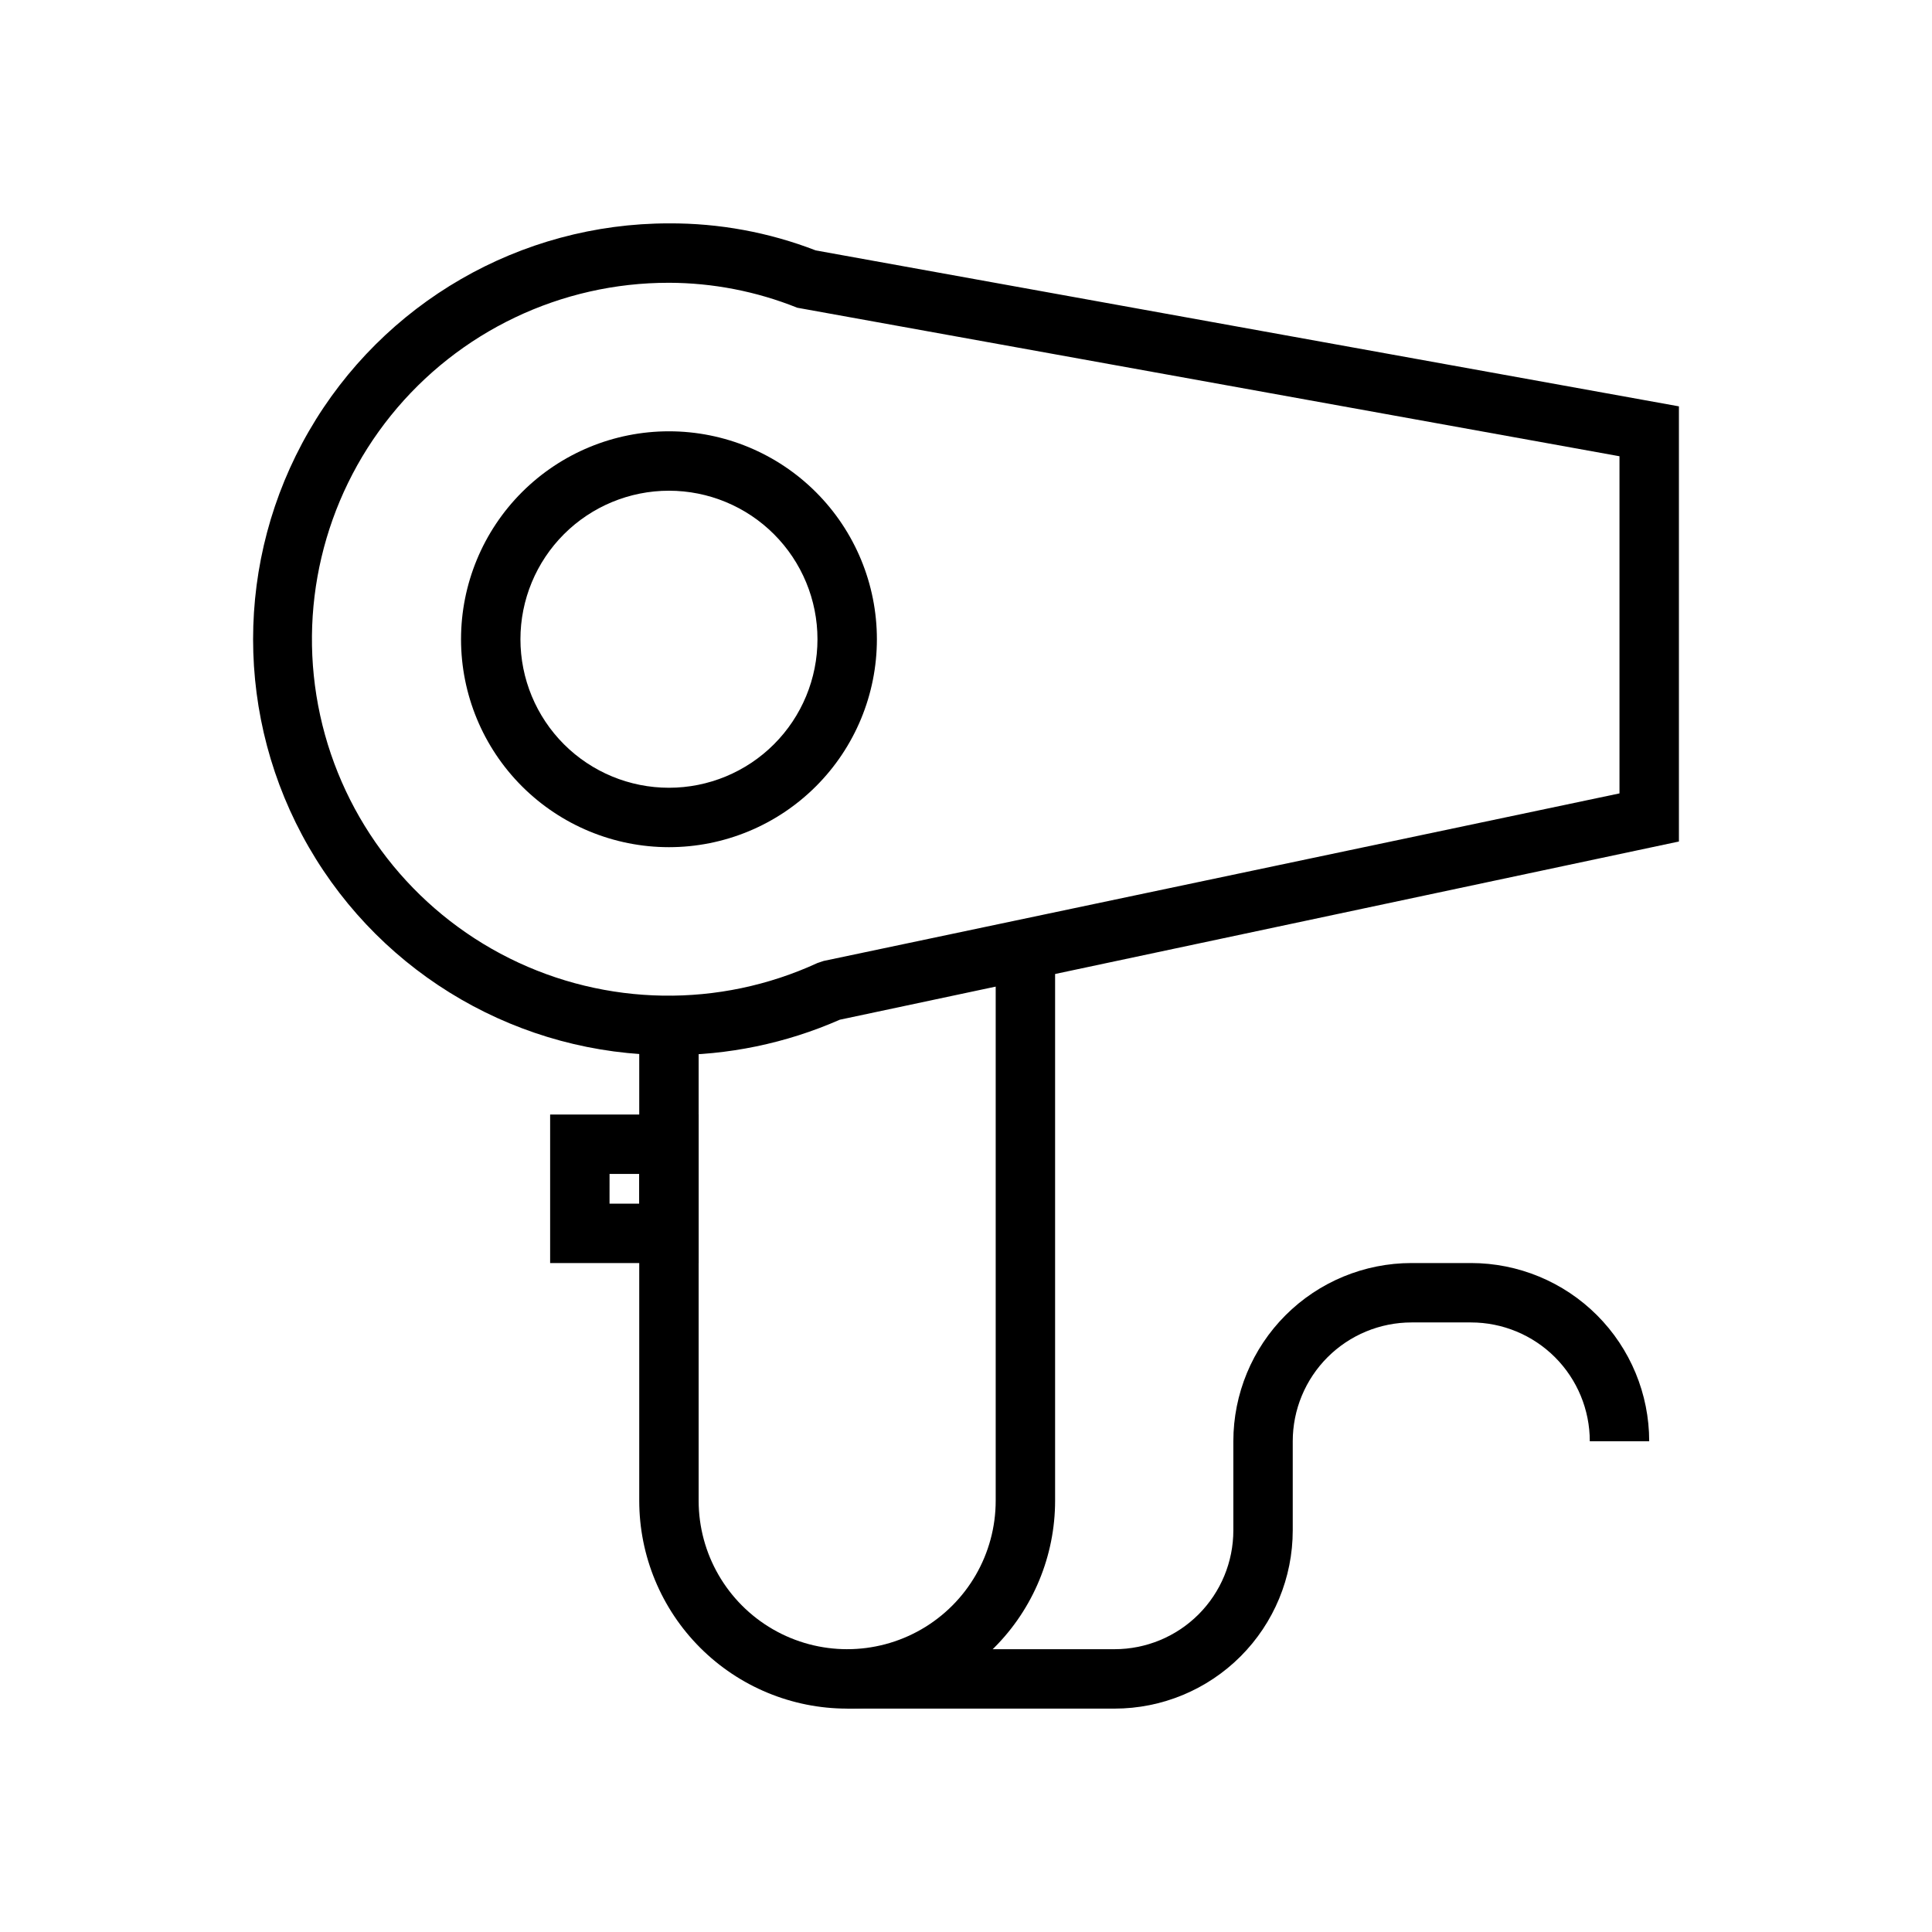 <?xml version="1.0" encoding="UTF-8"?>
<!-- Uploaded to: ICON Repo, www.svgrepo.com, Generator: ICON Repo Mixer Tools -->
<svg fill="#000000" width="800px" height="800px" version="1.1" viewBox="144 144 512 512" xmlns="http://www.w3.org/2000/svg">
 <g>
  <path d="m321.28 368.51c-14.613 0-28.629-5.809-38.965-16.141-10.332-10.336-16.137-24.352-16.137-38.965s5.805-28.629 16.137-38.965c10.336-10.332 24.352-16.141 38.965-16.141 14.617 0 28.633 5.809 38.965 16.141 10.336 10.336 16.141 24.352 16.141 38.965s-5.805 28.629-16.141 38.965c-10.332 10.332-24.348 16.141-38.965 16.141zm0-94.465c-10.438 0-20.449 4.144-27.832 11.527-7.379 7.383-11.527 17.395-11.527 27.832s4.148 20.449 11.527 27.832c7.383 7.383 17.395 11.527 27.832 11.527 10.441 0 20.453-4.144 27.832-11.527 7.383-7.383 11.527-17.395 11.527-27.832s-4.144-20.449-11.527-27.832c-7.379-7.383-17.391-11.527-27.832-11.527z"/>
  <path d="m321.28 423.61c-39.371 0-75.754-21.004-95.441-55.102-19.688-34.102-19.688-76.109 0-110.21 19.688-34.098 56.07-55.102 95.441-55.102 13.297-0.062 26.488 2.367 38.891 7.164l228.76 41.328v115.32l-222.38 47.23c-14.262 6.269-29.688 9.461-45.266 9.367zm0-204.67c-28.617-0.043-55.711 12.887-73.68 35.16-17.965 22.277-24.863 51.496-18.758 79.457 6.106 27.957 24.555 51.641 50.168 64.402 25.617 12.758 55.637 13.219 81.629 1.25l1.652-0.551 210.89-44.398v-89.348l-217.9-39.359c-10.812-4.34-22.355-6.586-34.008-6.613z"/>
  <path d="m368.51 596.8c-14.617 0-28.633-5.809-38.965-16.141-10.336-10.336-16.141-24.352-16.141-38.965v-125.95h15.742v125.95c0 14.062 7.504 27.055 19.684 34.086 12.176 7.031 27.18 7.031 39.359 0 12.176-7.031 19.68-20.023 19.68-34.086v-145.16h15.742v145.16c0 14.613-5.805 28.629-16.137 38.965-10.336 10.332-24.352 16.141-38.965 16.141z"/>
  <path d="m329.15 478.72h-39.359v-39.359h39.359zm-23.617-15.742h7.871l0.004-7.875h-7.871z"/>
  <path d="m439.36 596.8h-70.848v-15.746h70.848c8.352 0 16.359-3.316 22.266-9.223 5.902-5.906 9.223-13.914 9.223-22.266v-23.617c0-12.523 4.977-24.539 13.832-33.398 8.859-8.855 20.871-13.832 33.398-13.832h15.746c12.527 0 24.539 4.977 33.398 13.832 8.855 8.859 13.832 20.875 13.832 33.398h-15.742c0-8.348-3.32-16.359-9.223-22.266-5.906-5.902-13.914-9.223-22.266-9.223h-15.746c-8.352 0-16.359 3.32-22.266 9.223-5.902 5.906-9.223 13.918-9.223 22.266v23.617c0 12.527-4.977 24.539-13.832 33.398-8.859 8.859-20.871 13.836-33.398 13.836z"/>
 </g>
</svg>